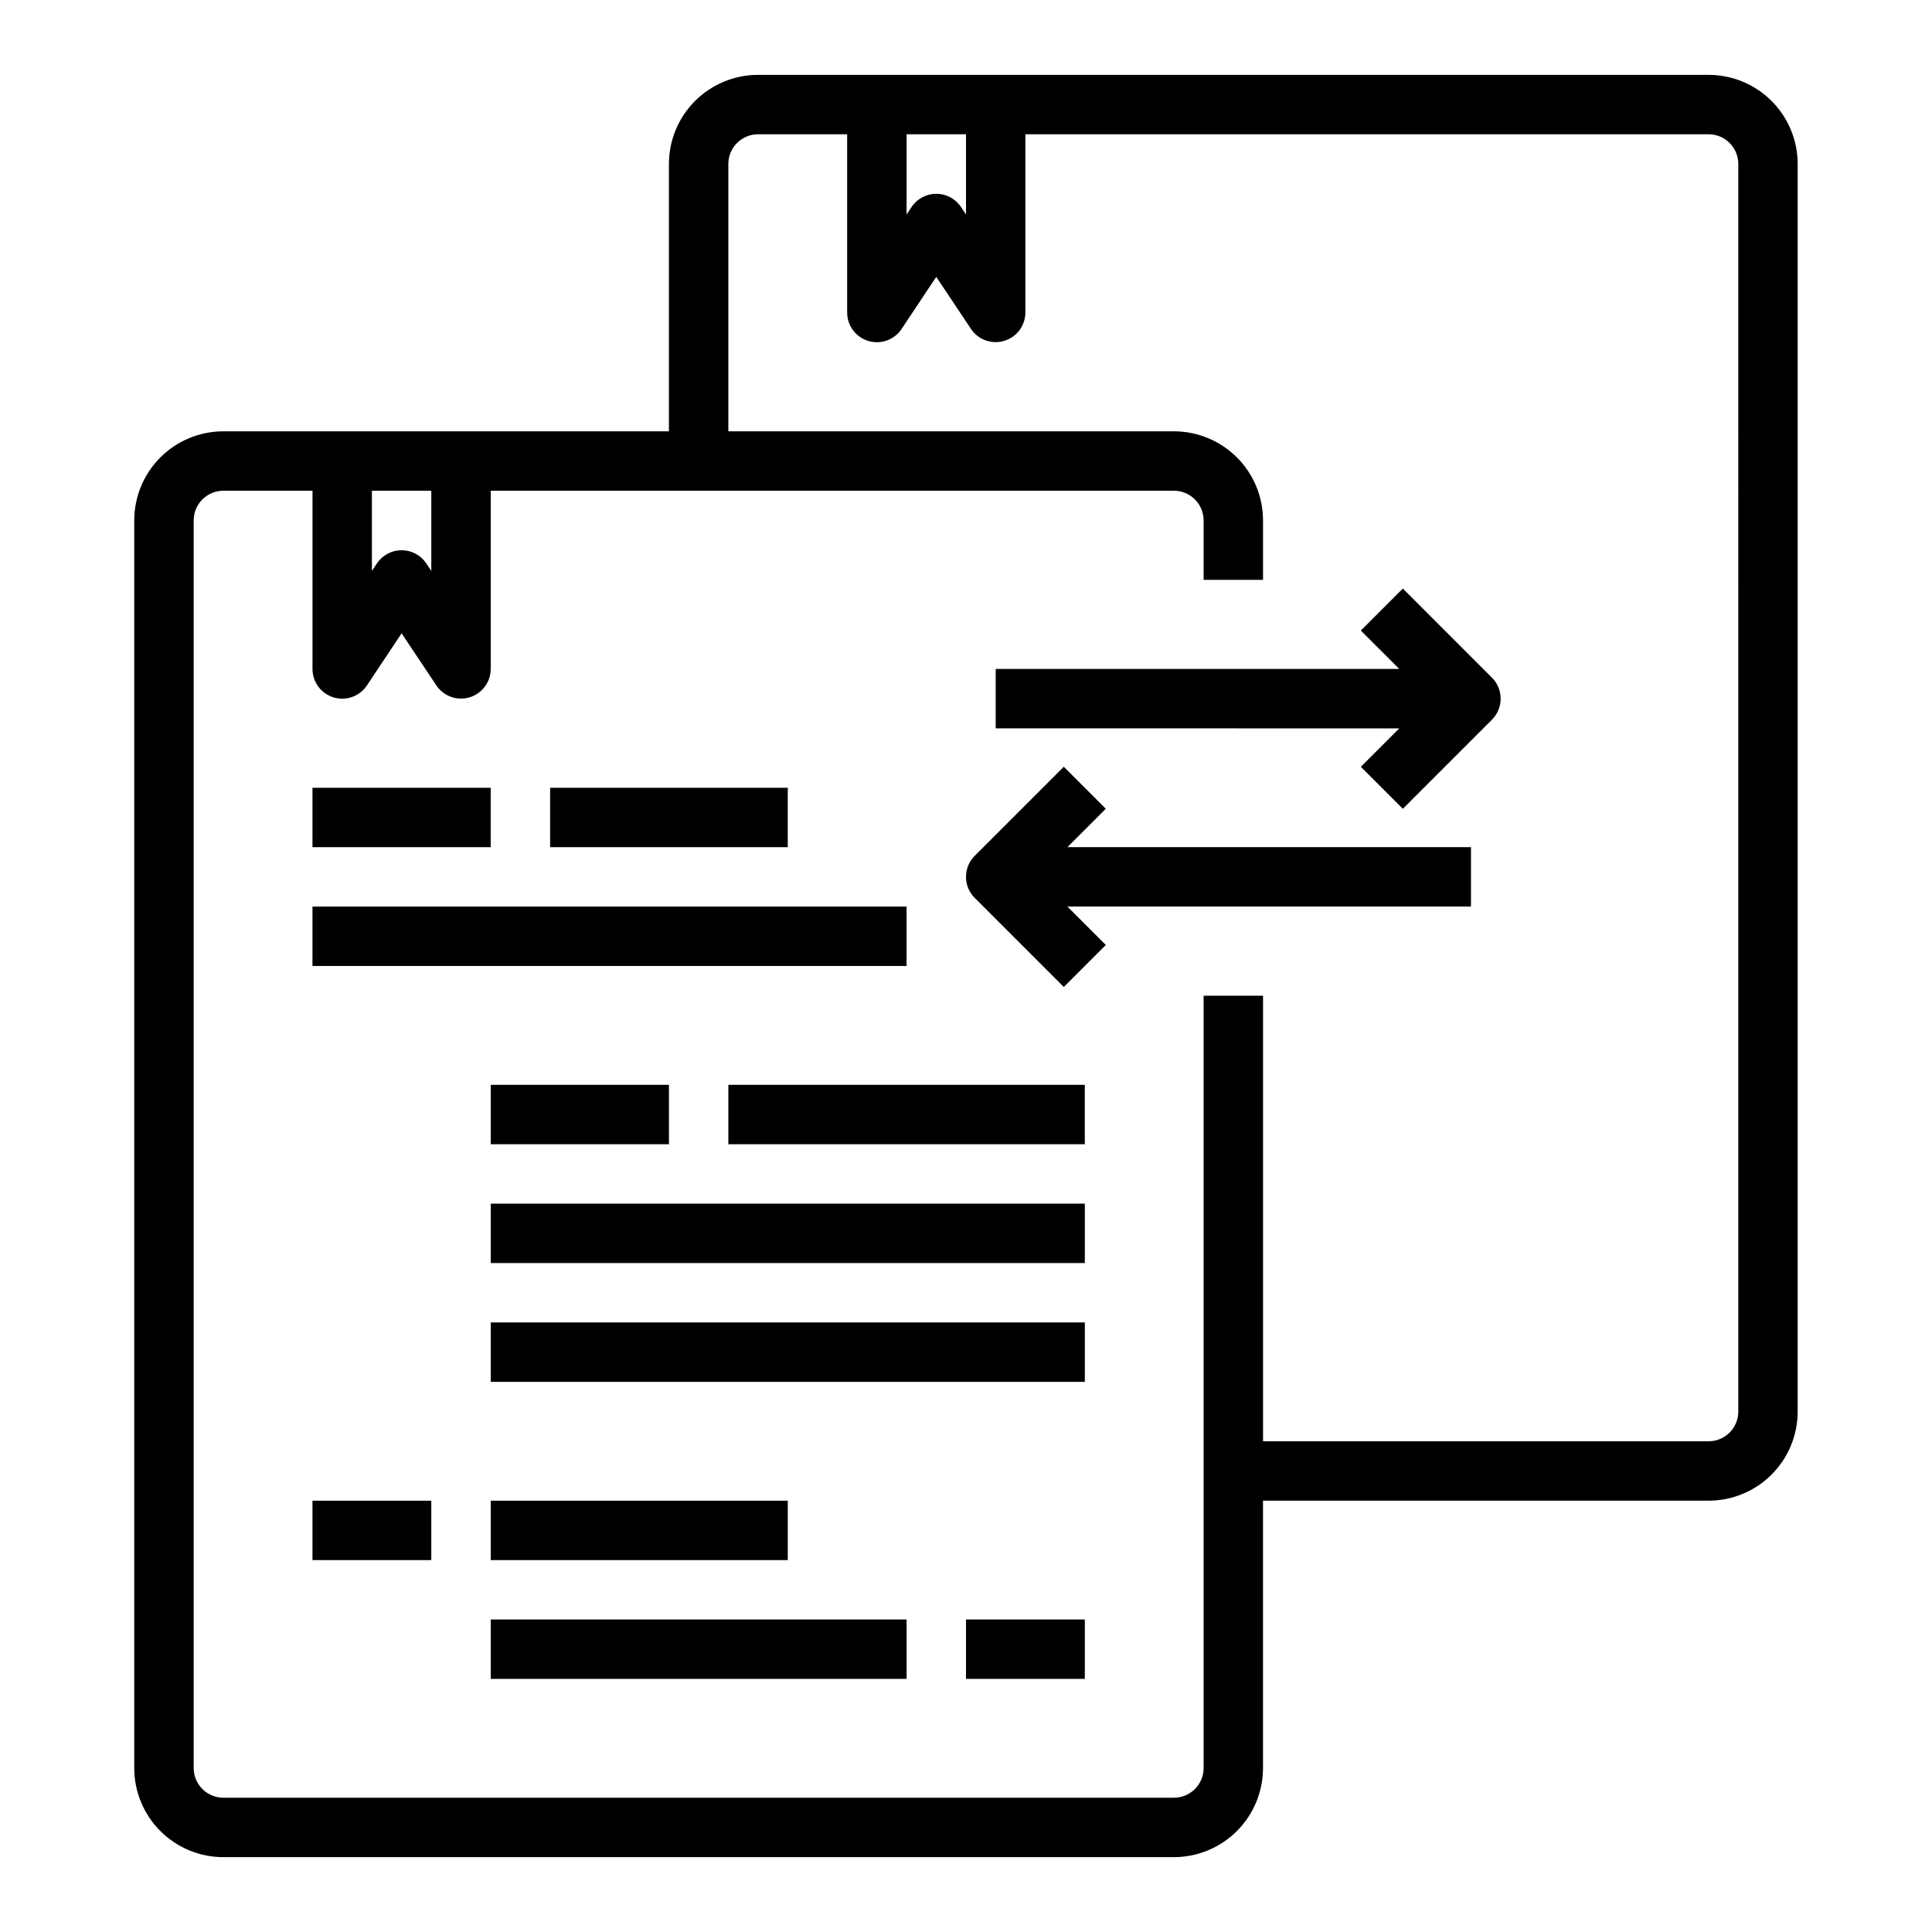 <?xml version="1.0" encoding="UTF-8"?>
<!-- Uploaded to: ICON Repo, www.svgrepo.com, Generator: ICON Repo Mixer Tools -->
<svg fill="#000000" width="800px" height="800px" version="1.1" viewBox="144 144 512 512" xmlns="http://www.w3.org/2000/svg">
 <g>
  <path d="m596.8 163.84h-251.91c-6.262 0-12.27 2.488-16.699 6.918-4.43 4.43-6.918 10.438-6.918 16.699v70.848h-118.08c-6.266 0-12.273 2.488-16.699 6.918-4.43 4.43-6.918 10.438-6.918 16.699v330.62c0 6.262 2.488 12.27 6.918 16.699 4.426 4.43 10.434 6.918 16.699 6.918h251.9c6.266 0 12.27-2.488 16.699-6.918 4.43-4.43 6.918-10.438 6.918-16.699v-70.848h118.08c6.262 0 12.27-2.488 16.699-6.918 4.426-4.43 6.914-10.434 6.914-16.699v-330.62c0-6.262-2.488-12.27-6.914-16.699-4.43-4.43-10.438-6.918-16.699-6.918zm-196.8 15.746v21.254l-1.324-1.984c-1.461-2.188-3.918-3.504-6.551-3.504-2.629 0-5.09 1.316-6.547 3.504l-1.324 1.984v-21.254zm-141.7 94.465v21.254l-1.324-1.984h0.004c-1.461-2.188-3.918-3.504-6.551-3.504-2.633 0-5.09 1.316-6.551 3.504l-1.32 1.984v-21.254zm346.37 244.03c0 2.09-0.832 4.09-2.305 5.566-1.477 1.477-3.481 2.305-5.566 2.305h-118.08v-118.08h-15.742v204.67c0 2.09-0.832 4.09-2.309 5.566-1.477 1.477-3.477 2.305-5.566 2.305h-251.9c-4.348 0-7.875-3.523-7.875-7.871v-330.62c0-4.348 3.527-7.871 7.875-7.871h23.617v47.23h-0.004c0 3.469 2.269 6.531 5.59 7.535 3.32 1.008 6.91-0.277 8.832-3.164l9.195-13.816 9.195 13.793c1.922 2.883 5.504 4.168 8.82 3.168 3.316-1 5.59-4.051 5.602-7.516v-47.23h181.05c2.09 0 4.09 0.828 5.566 2.305 1.477 1.477 2.309 3.481 2.309 5.566v15.742h15.742v-15.742c0-6.262-2.488-12.27-6.918-16.699-4.43-4.43-10.434-6.918-16.699-6.918h-118.08v-70.848c0-4.348 3.523-7.871 7.871-7.871h23.617v47.23c-0.004 3.469 2.269 6.531 5.59 7.539 3.32 1.004 6.906-0.281 8.832-3.168l9.191-13.816 9.195 13.793c1.922 2.883 5.504 4.168 8.82 3.168 3.32-1 5.594-4.051 5.602-7.516v-47.23h181.06c2.086 0 4.09 0.828 5.566 2.305 1.473 1.477 2.305 3.481 2.305 5.566z"/>
  <path d="m226.81 352.77h47.23v15.742h-47.23z"/>
  <path d="m274.05 431.49h47.23v15.742h-47.23z"/>
  <path d="m337.02 431.49h94.465v15.742h-94.465z"/>
  <path d="m274.05 462.98h157.44v15.742h-157.44z"/>
  <path d="m274.05 494.46h157.44v15.742h-157.44z"/>
  <path d="m226.81 541.7h31.488v15.742h-31.488z"/>
  <path d="m274.05 541.7h78.719v15.742h-78.719z"/>
  <path d="m274.05 573.18h110.21v15.742h-110.21z"/>
  <path d="m400 573.18h31.488v15.742h-31.488z"/>
  <path d="m289.79 352.77h62.977v15.742h-62.977z"/>
  <path d="m515.77 299.97-11.133 11.133 10.18 10.176h-106.95v15.742l106.95 0.004-10.18 10.18 11.133 11.133 23.617-23.617-0.004-0.004c3.074-3.074 3.074-8.055 0-11.129z"/>
  <path d="m437.05 358.33-11.133-11.133-23.617 23.617h0.004c-3.074 3.074-3.074 8.059 0 11.133l23.617 23.617 11.133-11.133-10.18-10.18h106.95v-15.742h-106.95z"/>
  <path d="m226.81 384.25h157.44v15.742h-157.44z"/>
 </g>
</svg>